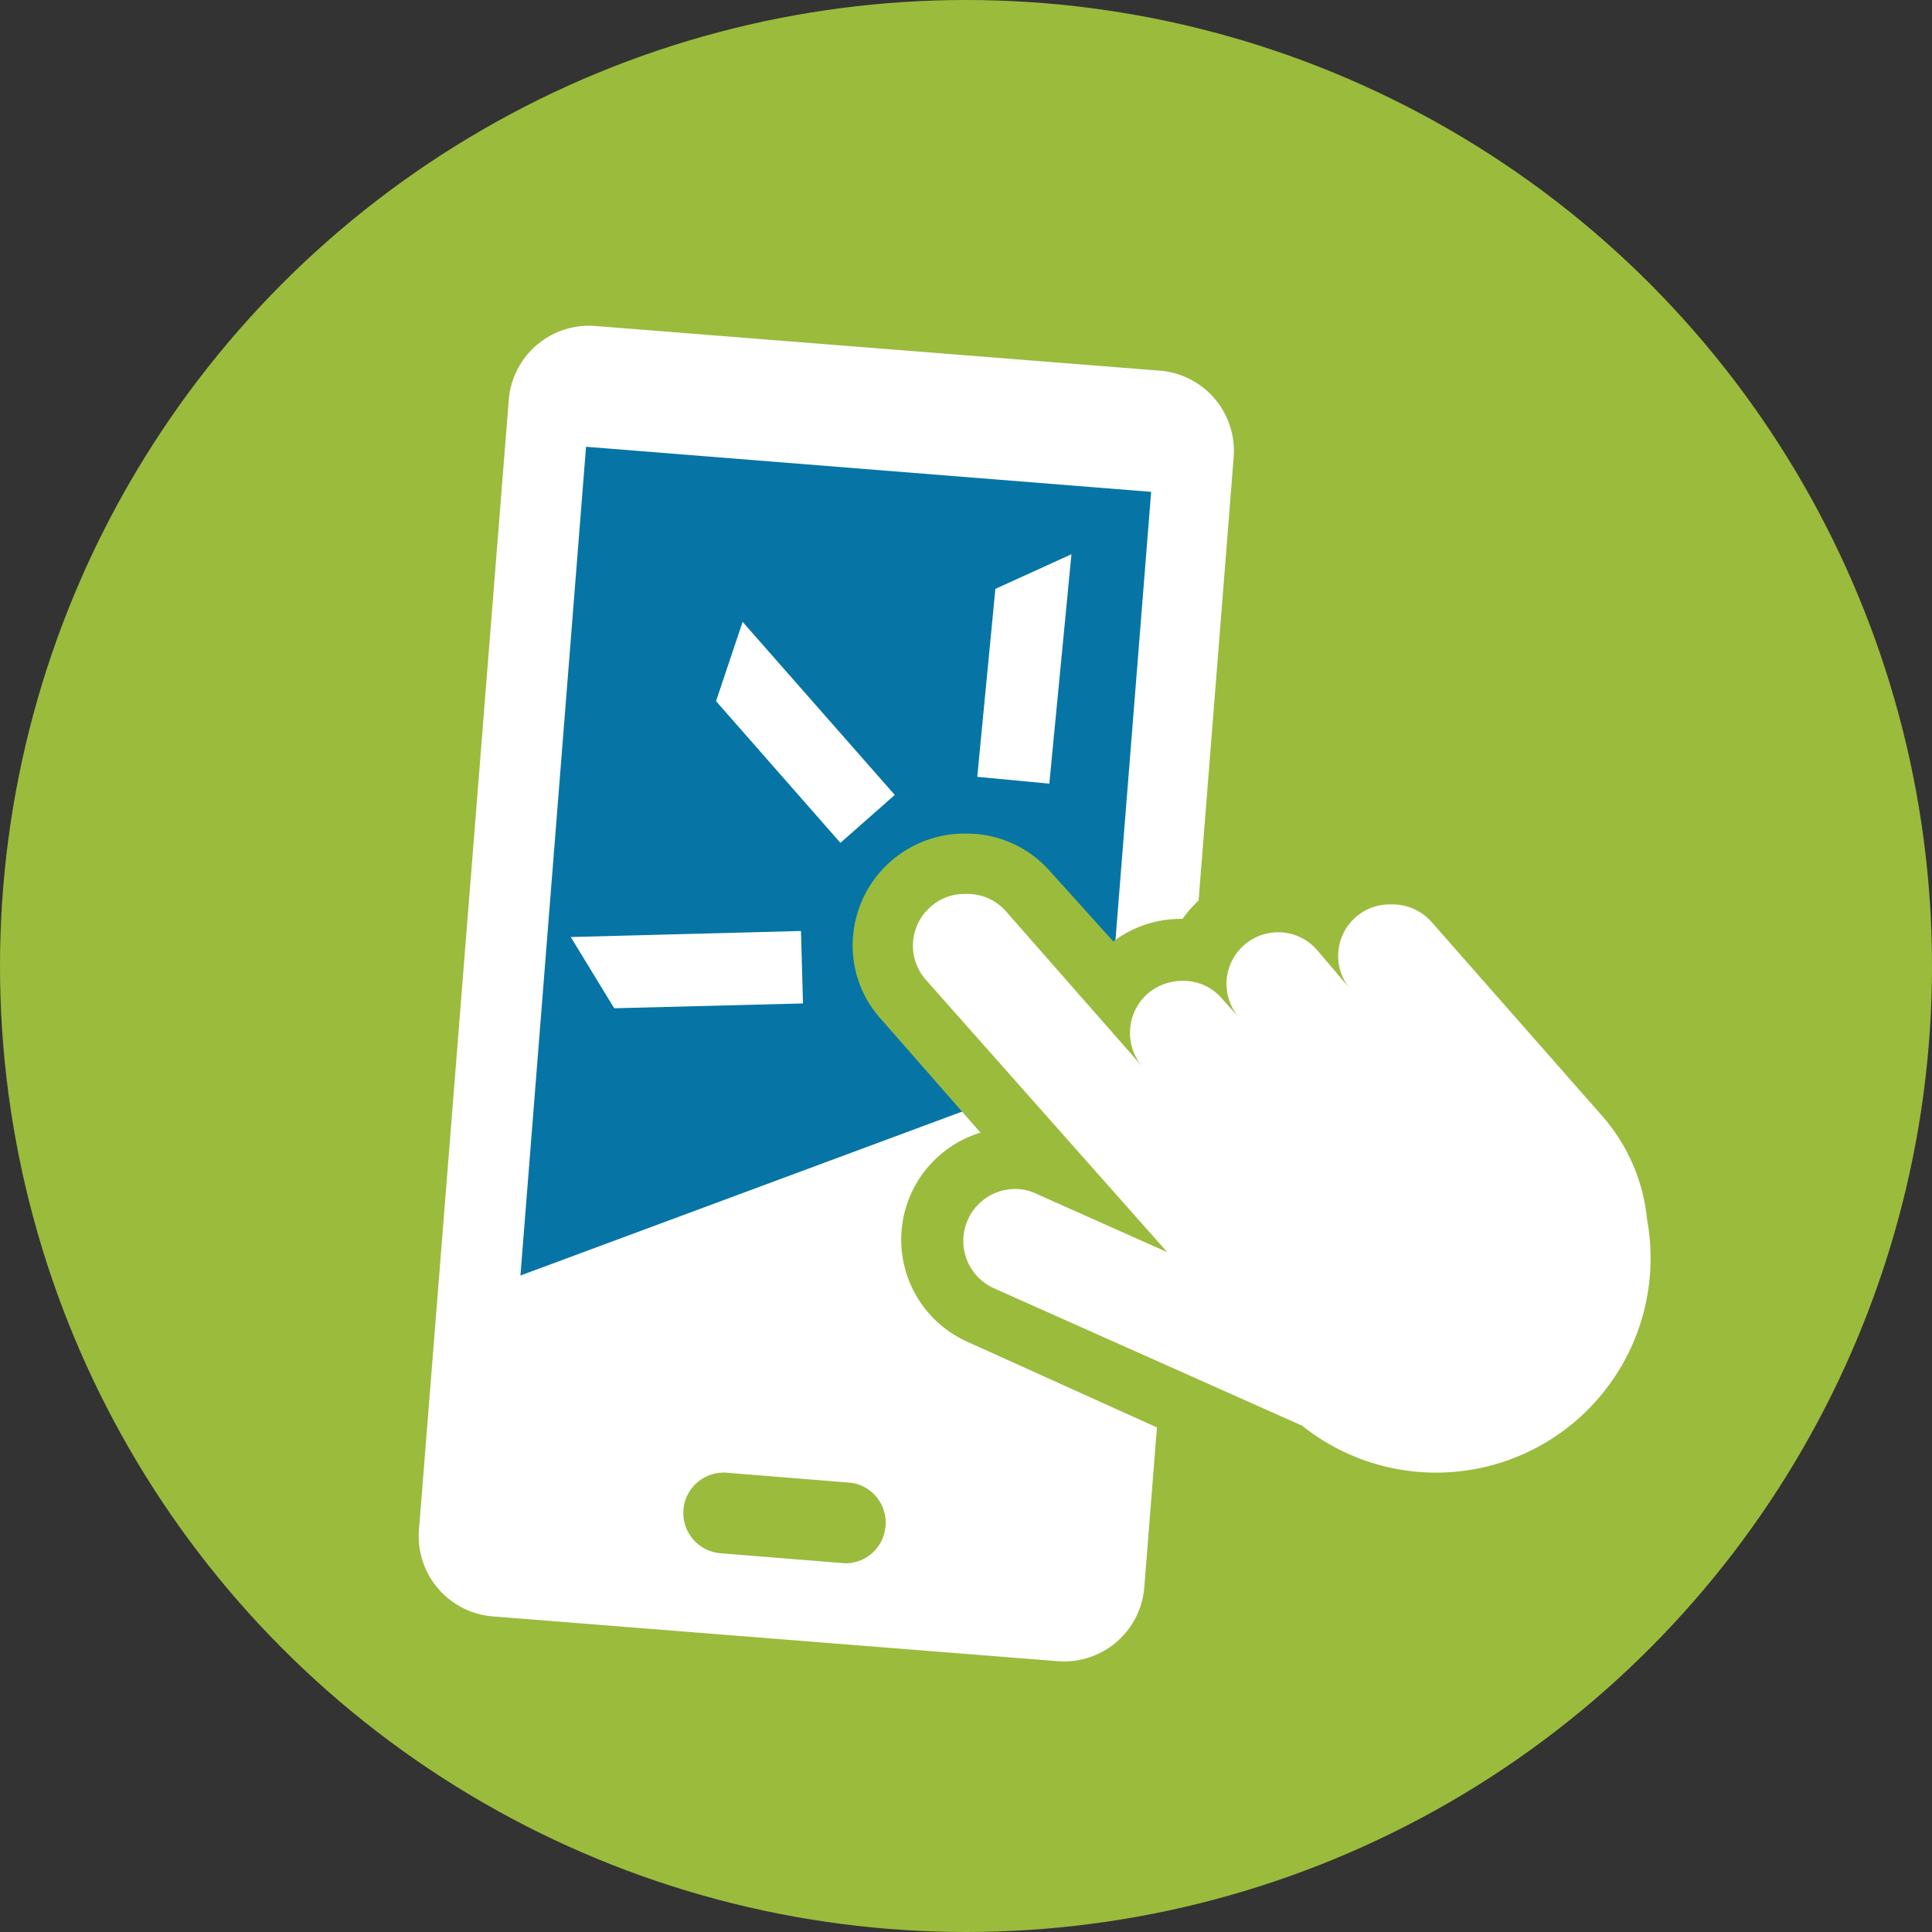 <svg xmlns="http://www.w3.org/2000/svg" viewBox="0 0 48 48"><rect x="0" y="0" width="48" height="48" fill="#333333" stroke="none"/><defs><style>.cls-1{fill:#9bbb3d;}.cls-2{fill:#fff;}.cls-3{fill:#0675a5;}</style></defs><g id="Layer_2" data-name="Layer 2"><g id="Layer_1-2" data-name="Layer 1"><circle class="cls-1" cx="24" cy="24" r="24"/><path class="cls-2" d="M28.83,9.21,14.8,8.1a2,2,0,0,0-2.16,1.84L10.41,38a2,2,0,0,0,1.85,2.16l14,1.11a2,2,0,0,0,2.17-1.84l2.22-28.07A2,2,0,0,0,28.83,9.21ZM21,38.84l-3.1-.25a1,1,0,0,1,.16-2l3.1.25A1,1,0,0,1,22,37.92,1,1,0,0,1,21,38.84Z"/><polygon class="cls-3" points="28.6 12.22 14.56 11.1 12.93 31.69 27.48 26.29 28.6 12.22"/><path class="cls-2" d="M35.53,37.28A6.12,6.12,0,0,1,31.82,36l-7.44-3.36a2,2,0,0,1,.84-3.89,2,2,0,0,1,.85.19l.06,0-3.65-4.16A2,2,0,0,1,22.66,22a2,2,0,0,1,2.88.18l2.09,2.39a2.07,2.07,0,0,1,1.7-.92,1.84,1.84,0,0,1,.47.06,1.93,1.93,0,0,1,.54-.76,2,2,0,0,1,1.34-.51,2,2,0,0,1,1,.28,1.64,1.64,0,0,1,.41-.5,2,2,0,0,1,2.87.18l4.24,4.83a5.35,5.35,0,0,1,1.3,3,6.08,6.08,0,0,1-6,7.11Z"/><path class="cls-1" d="M24,22.21a1.27,1.27,0,0,1,1,.44l3.39,3.86a1.3,1.3,0,0,1,.12-1.82,1.32,1.32,0,0,1,.85-.32,1.26,1.26,0,0,1,1,.44l.43.48a1.28,1.28,0,1,1,1.93-1.69l.85,1a1.28,1.28,0,0,1,1-2.13,1.3,1.3,0,0,1,1,.44l4.24,4.82a4.57,4.57,0,0,1,1.11,2.56,5.33,5.33,0,0,1-8.57,5.13L24.68,32a1.29,1.29,0,0,1,.54-2.46,1.24,1.24,0,0,1,.53.12L29,31.11,23,24.34a1.28,1.28,0,0,1,.12-1.81,1.25,1.25,0,0,1,.85-.32m0-1.5h0a2.78,2.78,0,0,0-2.78,2.6,2.72,2.72,0,0,0,.69,2l2.48,2.83a2.78,2.78,0,0,0-.34,5.19l7.37,3.33A7,7,0,0,0,35.53,38a6.86,6.86,0,0,0,6.74-8,6,6,0,0,0-1.48-3.34l-4.24-4.82a2.74,2.74,0,0,0-2.09-.95,2.84,2.84,0,0,0-1.84.69l-.15.15a3,3,0,0,0-.79-.11,2.79,2.79,0,0,0-1.83.69,2.87,2.87,0,0,0-.47.52h-.05a2.77,2.77,0,0,0-1.67.56L26.1,21.66A2.76,2.76,0,0,0,24,20.71Z"/><polygon class="cls-2" points="17.79 17.42 18.45 15.45 22.23 19.75 20.88 20.94 17.79 17.42"/><polygon class="cls-2" points="24.73 14.63 26.62 13.77 26.07 19.47 24.28 19.3 24.73 14.63"/><polygon class="cls-2" points="15.26 25.05 14.18 23.28 19.9 23.13 19.95 24.93 15.26 25.05"/></g></g></svg>